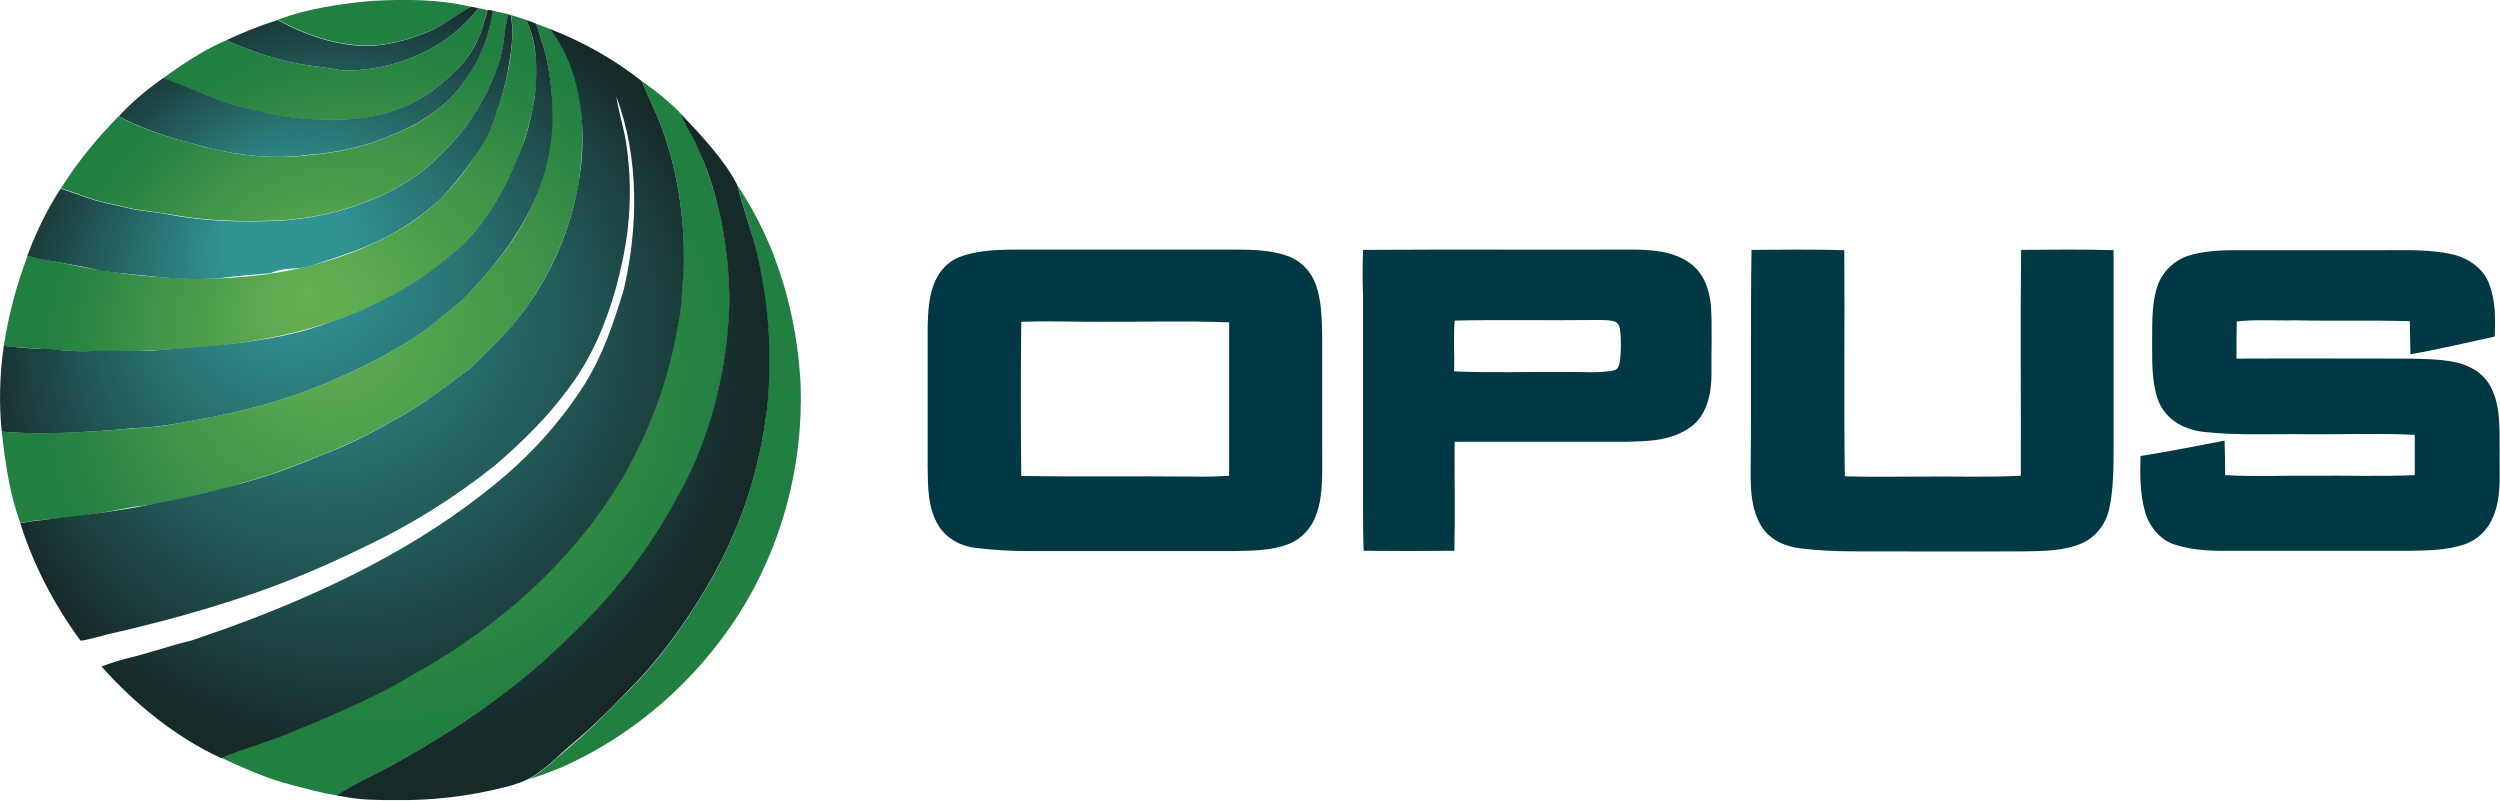 <?xml version="1.0" encoding="UTF-8"?>
<svg xmlns="http://www.w3.org/2000/svg" xmlns:xlink="http://www.w3.org/1999/xlink" version="1.1" id="Layer_1" x="0px" y="0px" viewBox="0 0 862.4 276.2" style="enable-background:new 0 0 862.4 276.2;" xml:space="preserve">
<style type="text/css">
	.st0{fill:#003944;}
	.st1{fill:url(#SVGID_1_);}
	.st2{fill:url(#SVGID_00000067952743012255580900000017289578408805079957_);}
</style>
<g>
	<g>
		<path id="p29_00000165926800407993612830000001763902326083453325_" class="st0" d="M348.3,86.1c26,0,52,0,78,0    c5.9,0,12.3,0.2,17.9,2.2c4.7,1.7,8.2,5.5,9.8,10.1c1.9,5.5,2,11.9,2.1,17.7c0,12.7,0,25.4,0,38c-0.1,7.4,0.6,15.9-1.9,23    c-1.5,4.7-4.9,8.6-9.5,10.5c-5.9,2.4-13.2,2.4-19.4,2.5c-23.7,0-47.3,0-71,0c-6,0-12-0.4-17.9-1.1c-5.3-0.7-10.2-3.4-12.9-8.1    c-3.5-6-3.4-13.1-3.5-19.8c0-16,0-32,0-48c0.1-5.5,0.4-11.6,2.8-16.6c1.7-3.5,4.5-6.4,8.1-7.8C336.3,86.6,342.6,86.2,348.3,86.1z     M352.3,111c-0.2,17.7-0.2,35.5,0,53.2c19.7,0.3,39.3,0,59,0.2c4.2,0.1,8.5,0,12.7-0.3c0-17.6,0-35.3,0-52.9    c-15.2-0.6-30.5-0.1-45.7-0.2C369.7,111,361,110.7,352.3,111z"></path>
	</g>
	<g>
		<path id="p30_00000001652744543113066100000004621529792339711158_" class="st0" d="M470.2,86.2c30.7-0.2,61.4,0,92.2-0.1    c6.9,0,14.6,0.4,20.5,4.6c4.8,3.5,6.7,8.9,7.3,14.6c0.5,7.9,0.1,15.9,0.2,23.8c0,6.5-1.5,13.9-6.9,18c-7,5.1-14.7,5.1-23,5.3    c-19.6,0-39.1,0-58.7,0c-0.1,12.5,0.2,25.1-0.1,37.6c-10.4,0.1-20.9,0.1-31.3,0c-0.2-5.3-0.2-10.6-0.2-15.9c0-24,0-48,0-72    C470,96.8,470,91.5,470.2,86.2z M501.6,128.1c12.9,0.6,25.8,0.1,38.7,0.2c5.2-0.1,10.7,0.5,15.8-0.4c2.3-0.2,2.5-2.1,2.8-4    c0.3-3.4,0.4-7-0.1-10.4c-0.2-1.3-0.8-2.3-2.1-2.7c-2.7-0.6-5.6-0.4-8.3-0.4c-15.5,0.2-31.1-0.2-46.6,0.2    C501.3,116.4,501.8,122.2,501.6,128.1z"></path>
	</g>
	<g>
		<path id="p31_00000167378031693726813860000015123423506686266791_" class="st0" d="M604.2,86.2c10.6-0.1,21.3-0.2,32,0.1    c0.2,26-0.2,52,0.2,78c9,0.3,18,0.1,27,0.1c11.2-0.1,22.5,0.3,33.7-0.3c0.1-26-0.2-51.9,0.1-77.9c10.6-0.1,21.3-0.2,31.9,0.1    c0,22.6,0,45.3,0,67.9c0,7,0,14.4-1.5,21.3c-1.1,5.1-4.4,9.6-9.2,11.8c-6.1,2.8-13.6,2.8-20.1,2.9c-19.7,0.1-39.3,0-59,0    c-6,0-12-0.3-18-1c-5.3-0.6-10.6-2.8-13.6-7.5c-3.7-6.1-3.8-12.7-3.8-19.6C604.2,136.8,603.8,111.5,604.2,86.2z"></path>
	</g>
	<g>
		<path id="p32_00000028306852788749140780000004391311285989956743_" class="st0" d="M771.3,86.3c17,0,34,0,51,0    c8,0,16.6-0.3,24.3,1.6c5.1,1.3,10.1,4.8,12,9.9c2.3,5.9,2.2,12.1,2,18.3c-9.7,2.1-19.3,4.4-29.1,6.1c-0.1-3.8-0.1-7.6-0.2-11.4    c-13.2-0.4-26.4,0-39.6-0.3c-6.7,0.2-13.4-0.4-20.1,0.4c-0.1,4.3-0.1,8.5-0.1,12.8c19.6-0.1,39.1,0,58.7,0    c5.6,0.1,11.5,0.1,17,1.3c4.7,1.1,8.9,3.3,11.5,7.6c4,6.6,3.5,15,3.6,22.4c-0.2,7.6,0.8,15.8-2.1,22.9c-1.8,4.7-5.4,8.3-10.1,9.9    c-5.8,2-12.7,2.1-18.8,2.2c-20,0-40,0-60,0c-7,0.1-14.2,0.1-21-2.1c-5.2-1.6-9-6.4-10.4-11.5c-1.7-6.3-1.7-12.6-1.5-19.1    c9.7-1.5,19.4-3.5,29-5.3c0.1,4,0.2,7.9,0.2,11.9c10.2,0.6,20.5,0.1,30.7,0.2c11.6-0.1,23.2,0.3,34.7-0.2c0-4.6,0-9.3,0-13.9    c-12.2-0.6-24.5-0.1-36.7-0.2c-11.9-0.2-24.2,0.5-36-0.8c-6.4-0.7-12.4-3.7-15.3-9.7c-2.6-5.8-2.6-13.1-2.6-19.3    c0.1-6.8-0.4-14.6,1.8-21.2c1.6-4.9,5.6-8.8,10.4-10.5C759.8,86.6,765.8,86.3,771.3,86.3z"></path>
	</g>
	
		<radialGradient id="SVGID_1_" cx="138.446" cy="137.256" r="142.38" fx="104.734" fy="101.373" gradientUnits="userSpaceOnUse">
		<stop offset="0" style="stop-color:#68B153"></stop>
		<stop offset="0.832" style="stop-color:#217F41"></stop>
	</radialGradient>
	<path class="st1" d="M128.4,0.3c11.5-0.6,22.7-0.6,34,2c-4.8,2.9-9.2,6.3-14.4,8.5c-7.3,3.1-15.6,5.3-23.7,4.9   c-10.1-0.7-19.6-4-28.4-8.9C106.2,2.9,117.5,1.3,128.4,0.3z M165,2.8c-9.9,13-25.5,20.2-41.7,21.4c-1.8,0.1-3.6,0.1-5.4,0.1   c-7-1.4-14.1-1.7-21-3.7c-6.6-1.6-12.7-4.1-18.9-6.7c-7.8,3.4-15,8.2-21.8,13.1c10.4,3.5,19.8,8.8,30.7,10.8   c0.7,0.2,1.5,0.3,2.2,0.5c8.7,2.2,16.9,3.2,25.8,3c13.3,0.3,26.3-3.2,36.6-11.8c4.6-3.9,8.9-7.7,11.9-13.1c2.5-4,3.5-8.4,4.7-12.9   C167.2,3.2,166.1,3,165,2.8z M169.9,3.7c-1.8,12-7,23.1-15.8,31.4c-5.7,5.1-11.2,8.5-18.4,11.3c-9.6,4.3-19.7,6.4-30.1,7.2   C94.3,55,82.7,53.7,71.7,51c-0.9-0.2-1.9-0.5-2.8-0.8c-2.5-0.7-5.1-1.4-7.6-2c-7-2.2-14-4.5-20.4-8.1C33.4,47.8,26.7,55.9,21,65   c3.4,0.9,6.7,2.3,10,3.4c4.2,1.4,8.5,2.1,12.9,3.2c3.1,0.8,6.2,1.1,9.3,1.5c1.5,0.2,3.1,0.5,4.6,0.7c13.1,2.5,26.2,2.8,39.5,2.2   c17.1-1.2,34.8-6.7,48.6-17.1c5.2-4.4,10.2-9.5,14.5-14.8c5.2-7.1,9.5-15.1,12.1-23.5c1.5-5.2,1.4-10.5,3-15.7   C173.6,4.5,171.8,4.1,169.9,3.7z M254.4,64c13.6,20,20.7,45,21.8,69.1c0.9,27.5-6.5,55.4-21.3,78.7c-14.8,23.1-36.1,41.8-61.2,52.9   c-2.7,1.2-8.7,3.3-11.5,4.2c2.5-1.4,4.9-3.1,7.1-5c4.8-4.2,9.8-8.3,14.5-12.7c4.7-4.4,9.2-9,13.7-13.6   c10.1-10.2,18.5-21.9,25.8-34.2c10.9-18.1,18-38.2,20.8-59.2c1.5-9,1.1-17.8,1.1-26.9c-0.4-10.3-2-20.6-4.4-30.5   C259.2,78.9,256.2,71.6,254.4,64z M184.7,18.3c-0.5-3.8-1.5-7.7-3.1-11.4c-1.8-0.6-3.5-1.2-5.3-1.7c0.9,5.5,0.3,10.8-0.5,16.3   c-3.6,22.2-15.8,43.6-34.9,55.9c-2.1,1.4-4.3,2.6-6.5,3.8c-11.5,6.1-23.9,10.2-36.8,12.5c-13,2.3-26.3,2.9-39.4,2.1   c-6.9-0.4-13.7-1.1-20.5-2.1c-6.5-0.9-13-2.4-19.5-3.6c-0.7-0.1-8.7-1.9-8.7-1.8c-3.8,10-6.6,20.5-8.2,31.1   c0,0.1,21.9,1.6,23.9,1.7c13.4,0.5,26.8,0,40.1-1c25.1-1.8,50-6.8,72.3-19.4c3.4-1.9,6.7-4,10-6.3c4.4-3.2,8.5-6.7,12.6-10.2   c8.5-7.2,14.5-19.2,18.4-29.3C183,43.2,186.3,30.6,184.7,18.3z M189.5,9.9c-1.7-0.6-3.4-1.3-5-1.9c0.6,0.2,1.5,3.5,1.7,4.1   c0.5,1.5,1,3,1.4,4.5c0.8,3,1.5,6.1,1.9,9.2c1,6.4,1.3,12.6,0.7,19.1c-1,11.9-4.5,23.1-10.5,33.4c-4.3,7.4-9.8,13.9-15.5,20.2   c-2.1,2.3-4.3,4.7-6.7,6.7c-6.4,5.1-12.5,10.4-19.7,14.4c-8.1,5-16.7,8.8-25.4,12.6c-14.6,6.2-30.4,10.2-46,12.9   c-5.6,1.1-11.2,2.2-16.9,2.4c-4.7,0.3-9.4,0.8-14.1,1.1c-11.6,0.7-23.1,1.3-34.8,0.3c1.2,10.7,2.7,21.4,6.4,31.5   c1.4-0.2,2.8-0.5,4.2-0.7c5.7-0.7,11.4-0.7,17-1.8c3.6-0.5,7.1-1,10.7-1.7c3.4-0.7,6.7-1.3,10.2-1.7c8-0.9,15.2-3,23.1-4.8   c3.9-0.8,7.6-1.9,11.3-3.1c9.6-2.6,18.6-6,27.7-9.8c10.6-3.9,20.3-9.3,30-14.9c7.7-4.5,14.2-10,21.4-15.2   c5.6-5.4,11.1-10.5,15.9-16.6c9.9-12.5,16.7-26.9,20.2-42.4c0.2-1,0.5-1.9,0.7-2.9c2.3-16.1,2.6-30.8-3.7-45.2   C194.1,16.2,192,12.9,189.5,9.9z M239.5,48.1c-1.3-3.4-2.7-6.9-5.3-9.6c-1.3-1.3-2.6-2.5-4-3.7c-2.8-2.5-5.8-4.7-8.8-6.8   c1.7,4.2,3.7,8.3,5.5,12.5c6.5,16.1,9.3,33.4,8.9,50.7c-0.3,5.2-0.6,10.5-1.1,15.7c-2,13.1-5.2,25.9-10.4,38.1   c-9.9,24.6-26.3,45.5-46.2,62.8c-11.1,9.2-23.1,17.8-35.8,24.7c-3.4,1.9-6.6,4-10,5.7c-11.7,5.8-23.7,11.1-35.9,15.8   c-6.7,2.6-13.6,4.5-20.3,7.3c8.1,3.7,15.9,7.3,24.6,9.5c5.9,1.5,9.4,2.6,15.5,3.6l0.9-0.5c6-4,12.7-6.8,19-10.3   c21.6-12.1,41.9-25.7,59.6-43.2c14.6-13.6,27.2-29.2,36.8-46.8c12.3-20.8,18.6-45.4,19.2-69.5c-0.1-13.2-1.8-26.5-5.8-39.2   c-1.5-4.9-3.3-9.7-5.2-14.5C240.1,49.7,239.8,48.9,239.5,48.1z"></path>
	
		<radialGradient id="SVGID_00000096759683377141897650000002748272301623452083_" cx="132.689" cy="139.222" r="162.057" fx="92.069" fy="74.795" gradientUnits="userSpaceOnUse">
		<stop offset="0.117" style="stop-color:#319493"></stop>
		<stop offset="0.826" style="stop-color:#162A29"></stop>
	</radialGradient>
	<path style="fill:url(#SVGID_00000096759683377141897650000002748272301623452083_);" d="M162.4,2.3c0.9,0.2,1.8,0.3,2.6,0.5   c-9.9,13-25.5,20.2-41.7,21.4c-1.8,0.1-3.6,0.1-5.4,0.1c-7-1.4-14.1-1.7-21-3.7c-6.6-1.6-12.7-4.1-18.9-6.7   c5.8-2.7,11.7-5.1,17.8-7c8.8,4.9,18.3,8.2,28.4,8.9c8,0.4,16.3-1.8,23.7-4.9C153.2,8.6,157.5,5.1,162.4,2.3z M168.2,3.4   c-1.3,4.5-2.3,8.9-4.7,12.9c-3,5.4-7.3,9.2-11.9,13.1C141.3,38,128.2,41.5,115,41.2c-8.9,0.2-17.2-0.8-25.8-3   c-0.7-0.2-1.5-0.3-2.2-0.5c-11-2-20.3-7.3-30.7-10.8c-5.5,3.9-10.7,8.2-15.3,13.2c6.5,3.6,13.4,5.9,20.4,8.1c2.5,0.7,5.1,1.3,7.6,2   c0.9,0.2,1.8,0.5,2.8,0.8c11,2.7,22.6,4,33.9,2.5c10.4-0.8,20.6-2.9,30.1-7.2c7.1-2.8,12.7-6.2,18.4-11.3   c8.8-8.3,14.1-19.5,15.8-31.4L168.2,3.4z M235.1,39.5c6.3,6.6,15.3,16.2,19.3,24.5c1.8,7.6,4.7,14.9,6.5,22.5   c2.4,10,4,20.3,4.4,30.5c0,9.1,0.4,17.9-1.1,26.9c-2.8,21-9.9,41.1-20.8,59.2c-7.3,12.3-15.7,24-25.8,34.2c-4.8,5-9.7,10-14.9,14.7   c-3.6,3.2-7.3,6.2-10.8,9.5c-2.5,2.3-5.2,4.5-8.1,6.3c-3.1,2-6.4,2.9-9.9,3.8c-12.2,3.1-25,4.6-37.6,4.4c-6,0-11.9,0-17.8-1.2   l-2.4-0.4c6-4,13.5-7.3,19.9-10.8c21.6-12.1,41.9-25.7,59.6-43.2c14.6-13.6,27.2-29.2,36.8-46.8c12.3-20.8,18.6-45.4,19.2-69.5   c-0.1-19-3.8-38.8-12.2-55.9C238.5,46.4,235.6,41.7,235.1,39.5z M176.2,5.2l-0.8-0.2c-1.6,5.2-1.4,10.5-3,15.7   c-2.6,8.4-6.9,16.4-12.1,23.5c-4.3,5.3-9.2,10.4-14.5,14.8c-13.8,10.4-31.5,15.9-48.6,17.1c-13.3,0.6-26.4,0.4-39.5-2.2   c-1.5-0.3-3.1-0.5-4.6-0.7c-3.1-0.4-6.2-0.7-9.3-1.5c-4.4-1.1-8.7-1.8-12.9-3.2c-3.3-1.1-6.7-2.4-10-3.4   c-4.7,7.2-8.5,15.1-11.5,23.2c8.4,2.1,17.1,3,25.5,5.1c3.8,0.6,7.6,0.9,11.4,1.3c10.6,1.1,20.9,2.3,31.6,1   c5.1-0.7,10.3-0.9,15.5-1.5l1.5-0.6c3.9-1.3,8-0.6,12-1.8c9.4-3.1,18.7-5.9,27.4-10.6c6.6-3.5,12.8-7.9,18.2-13.1   c5.9-6.3,11.4-13.7,15.7-21.2c3.3-8.2,6.3-16.7,7.5-25.4C176.6,16,177.2,10.6,176.2,5.2z M190.5,34.7c-0.1-1.3-0.2-2.5-0.3-3.8   c-0.4-3.9-1-7.9-1.9-11.7c-0.5-2-1-3.9-1.7-5.8c-0.3-0.9-1.3-5-2.1-5.4c-1-0.4-1.9-0.8-2.9-1.1c1.6,3.7,2.7,7.5,3.1,11.6   c0.5,4.9,0.3,9.9-0.2,14.8c-0.9,5.3-1.9,10.3-3.7,15.4C176,61.9,170.1,74,160.1,84.1c-4.1,3.5-8.2,7-12.6,10.2   c-10.3,7.2-21.7,12.8-33.6,16.8c-17.6,6.8-38.3,8-56.9,9.5c-5.3,0.5-10.5,0.6-15.8,0.4c-2.6-0.1-5.2-0.1-7.8,0   c-5.4,0.4-10.8,0-16.1-0.6c-5.4,0-10.7-0.5-16-1.1c-1.4,9.6-1.7,20-0.7,29.6c11.6,1,23.1,0.5,34.8-0.3c4.7-0.3,9.4-0.9,14.1-1.1   c5.7-0.3,11.3-1.3,16.9-2.4c15.6-2.7,31.4-6.7,46-12.9c8.7-3.8,17.3-7.6,25.4-12.6c7.2-4,13.3-9.2,19.7-14.4c2.5-2,4.6-4.4,6.7-6.7   c10.9-11.9,20-24.9,24.1-40.7C190.3,50.3,191,42.5,190.5,34.7z M226.9,40.5c-1.8-4.2-3.8-8.3-5.5-12.5   c-9.4-7.5-20.7-13.8-31.9-18.1c7.2,8.8,10.3,20.3,11.2,31.5c1,12.8-1.2,26.1-5.4,38.2c-3.8,11.1-9.6,21.5-16.9,30.6   c-4.9,6.1-10.4,11.2-15.9,16.6c-7.2,5.2-13.8,10.7-21.4,15.2c-9.7,5.6-19.4,11.1-30,14.9c-9.1,3.9-18.1,7.2-27.7,9.8   c-11.9,3.3-23.9,6-36,8.2c-12,2.2-24.1,3.4-36.2,4.9c-1.4,0.2-2.8,0.4-4.2,0.7c4.6,14.6,11.7,28.1,20.7,40.4c0.4,0.5,8.1-1.8,9.1-2   c3.3-0.8,6.6-1.5,9.8-2.3c6.5-1.6,13.1-3.3,19.6-5.2c12.6-3.6,25.1-7.7,37.2-12.7c7.4-3,14.6-6.3,21.8-9.8   c16.2-7.6,31.6-17.2,45.6-28.4c9.3-8,18.1-16.6,25.4-26.6c7.9-10.4,12.9-22.5,16.4-35c1.7-6.4,3.1-12.9,3.9-19.5   c1.2-10.2,1-20.5-0.6-30.7c-0.9-5.2-2.5-10.2-3.3-15.4c7.9,21.1,7.6,44.8,2.6,66.5c-3.5,11.5-7.1,22.4-13.5,32.7   c-8,12.6-18.1,23.9-29.6,33.4c-27.4,22.9-60.7,38.8-94.1,50.9c-4,1.4-8.1,2.8-12.1,4.2c-7,1.6-13.8,4.1-20.8,5.8   c-3.4,0.8-6.8,1.9-10.1,3.1c11.5,12.9,25.5,24.3,41.2,31.6c6.6-2.8,13.5-4.7,20.3-7.3c12.2-4.8,24.2-10,35.9-15.8   c3.5-1.7,6.7-3.8,10-5.7c12.8-6.8,24.7-15.4,35.8-24.7c20-17.3,36.3-38.2,46.2-62.8c5.2-12.2,8.4-25.1,10.4-38.1   c0.5-5.2,0.8-10.5,1.1-15.7C236.2,73.9,233.4,56.6,226.9,40.5z"></path>
</g>
</svg>
